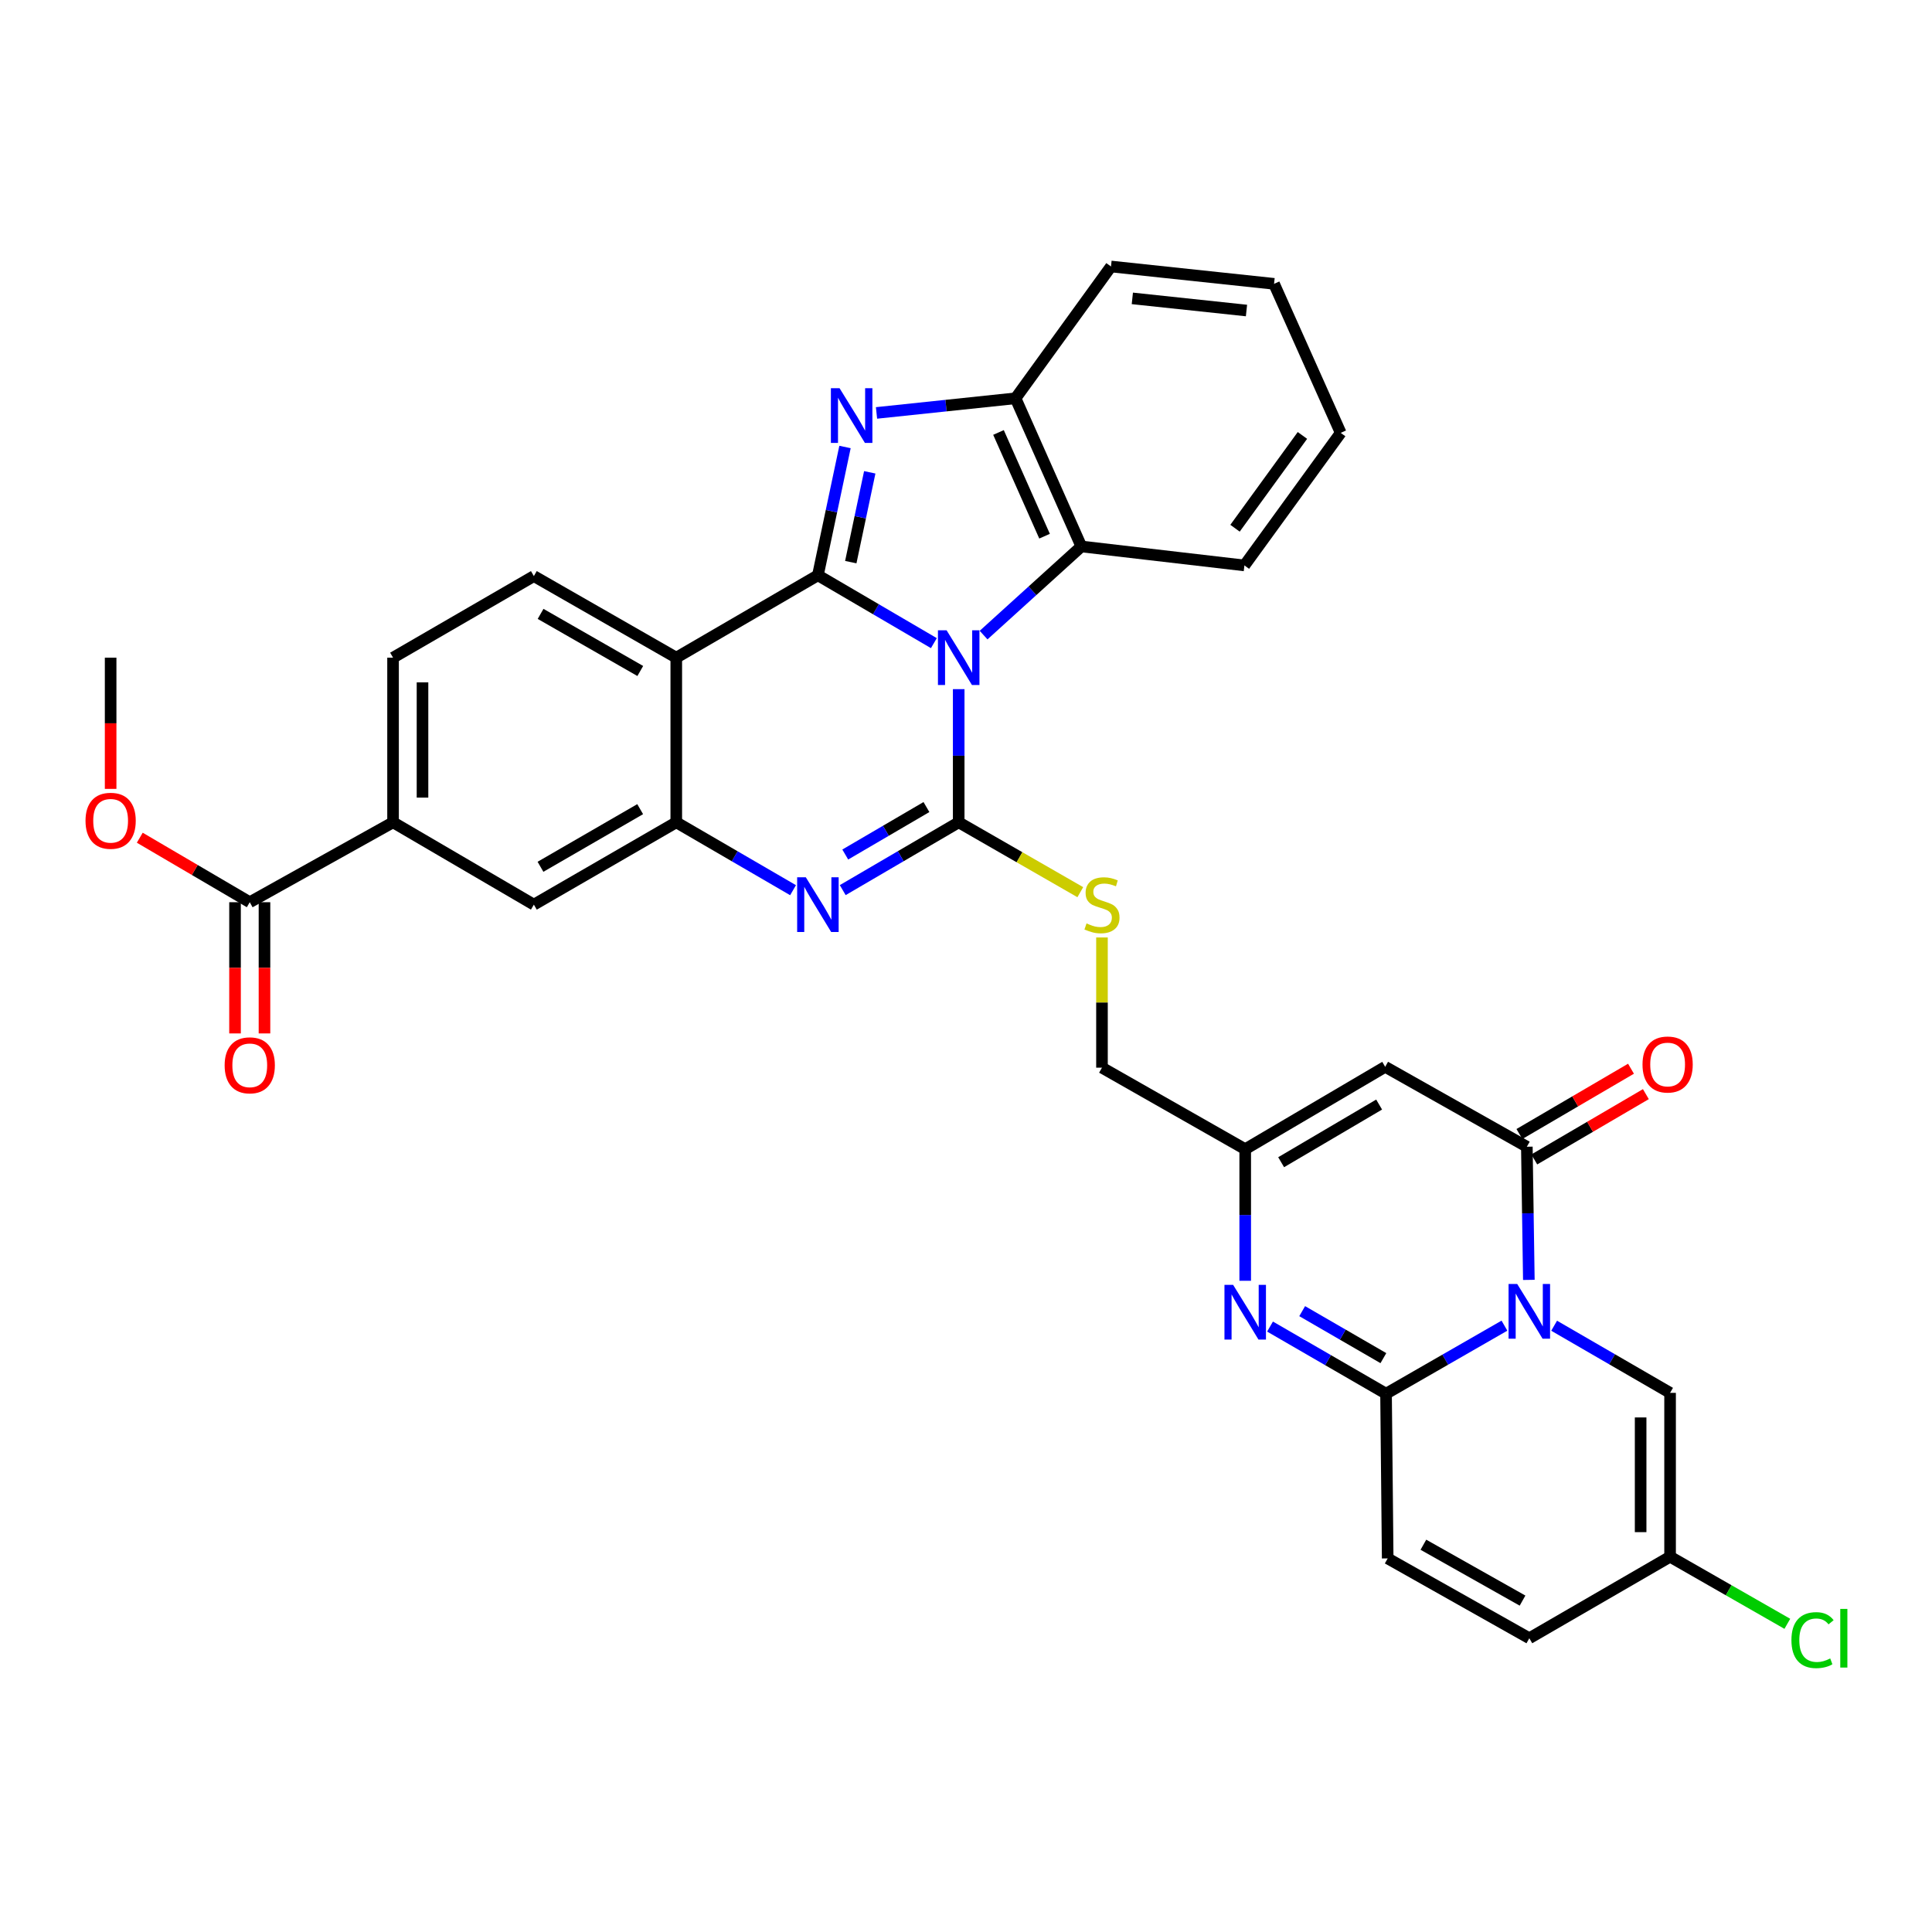 <?xml version='1.0' encoding='iso-8859-1'?>
<svg version='1.1' baseProfile='full'
              xmlns='http://www.w3.org/2000/svg'
                      xmlns:rdkit='http://www.rdkit.org/xml'
                      xmlns:xlink='http://www.w3.org/1999/xlink'
                  xml:space='preserve'
width='1000px' height='1000px' viewBox='0 0 1000 1000'>
<!-- END OF HEADER -->
<rect style='opacity:1.0;fill:#FFFFFF;stroke:none' width='1000' height='1000' x='0' y='0'> </rect>
<path class='bond-0' d='M 483.37,332.891 L 453.358,315.33' style='fill:none;fill-rule:evenodd;stroke:#0000FF;stroke-width:6px;stroke-linecap:butt;stroke-linejoin:miter;stroke-opacity:1' />
<path class='bond-0' d='M 453.358,315.33 L 423.346,297.769' style='fill:none;fill-rule:evenodd;stroke:#000000;stroke-width:6px;stroke-linecap:butt;stroke-linejoin:miter;stroke-opacity:1' />
<path class='bond-1' d='M 496.221,356.7 L 496.221,391.162' style='fill:none;fill-rule:evenodd;stroke:#0000FF;stroke-width:6px;stroke-linecap:butt;stroke-linejoin:miter;stroke-opacity:1' />
<path class='bond-1' d='M 496.221,391.162 L 496.221,425.624' style='fill:none;fill-rule:evenodd;stroke:#000000;stroke-width:6px;stroke-linecap:butt;stroke-linejoin:miter;stroke-opacity:1' />
<path class='bond-11' d='M 509.103,328.729 L 534.403,305.788' style='fill:none;fill-rule:evenodd;stroke:#0000FF;stroke-width:6px;stroke-linecap:butt;stroke-linejoin:miter;stroke-opacity:1' />
<path class='bond-11' d='M 534.403,305.788 L 559.703,282.847' style='fill:none;fill-rule:evenodd;stroke:#000000;stroke-width:6px;stroke-linecap:butt;stroke-linejoin:miter;stroke-opacity:1' />
<path class='bond-3' d='M 423.346,297.769 L 430.359,264.565' style='fill:none;fill-rule:evenodd;stroke:#000000;stroke-width:6px;stroke-linecap:butt;stroke-linejoin:miter;stroke-opacity:1' />
<path class='bond-3' d='M 430.359,264.565 L 437.372,231.36' style='fill:none;fill-rule:evenodd;stroke:#0000FF;stroke-width:6px;stroke-linecap:butt;stroke-linejoin:miter;stroke-opacity:1' />
<path class='bond-3' d='M 440.365,290.958 L 445.274,267.715' style='fill:none;fill-rule:evenodd;stroke:#000000;stroke-width:6px;stroke-linecap:butt;stroke-linejoin:miter;stroke-opacity:1' />
<path class='bond-3' d='M 445.274,267.715 L 450.183,244.472' style='fill:none;fill-rule:evenodd;stroke:#0000FF;stroke-width:6px;stroke-linecap:butt;stroke-linejoin:miter;stroke-opacity:1' />
<path class='bond-5' d='M 423.346,297.769 L 350.039,340.41' style='fill:none;fill-rule:evenodd;stroke:#000000;stroke-width:6px;stroke-linecap:butt;stroke-linejoin:miter;stroke-opacity:1' />
<path class='bond-4' d='M 496.221,425.624 L 466.209,443.174' style='fill:none;fill-rule:evenodd;stroke:#000000;stroke-width:6px;stroke-linecap:butt;stroke-linejoin:miter;stroke-opacity:1' />
<path class='bond-4' d='M 466.209,443.174 L 436.196,460.725' style='fill:none;fill-rule:evenodd;stroke:#0000FF;stroke-width:6px;stroke-linecap:butt;stroke-linejoin:miter;stroke-opacity:1' />
<path class='bond-4' d='M 479.522,417.73 L 458.513,430.015' style='fill:none;fill-rule:evenodd;stroke:#000000;stroke-width:6px;stroke-linecap:butt;stroke-linejoin:miter;stroke-opacity:1' />
<path class='bond-4' d='M 458.513,430.015 L 437.505,442.3' style='fill:none;fill-rule:evenodd;stroke:#0000FF;stroke-width:6px;stroke-linecap:butt;stroke-linejoin:miter;stroke-opacity:1' />
<path class='bond-16' d='M 496.221,425.624 L 527.693,443.708' style='fill:none;fill-rule:evenodd;stroke:#000000;stroke-width:6px;stroke-linecap:butt;stroke-linejoin:miter;stroke-opacity:1' />
<path class='bond-16' d='M 527.693,443.708 L 559.164,461.793' style='fill:none;fill-rule:evenodd;stroke:#CCCC00;stroke-width:6px;stroke-linecap:butt;stroke-linejoin:miter;stroke-opacity:1' />
<path class='bond-2' d='M 791.328,662.468 L 790.811,628.006' style='fill:none;fill-rule:evenodd;stroke:#0000FF;stroke-width:6px;stroke-linecap:butt;stroke-linejoin:miter;stroke-opacity:1' />
<path class='bond-2' d='M 790.811,628.006 L 790.294,593.545' style='fill:none;fill-rule:evenodd;stroke:#000000;stroke-width:6px;stroke-linecap:butt;stroke-linejoin:miter;stroke-opacity:1' />
<path class='bond-14' d='M 804.418,686.196 L 834.424,703.569' style='fill:none;fill-rule:evenodd;stroke:#0000FF;stroke-width:6px;stroke-linecap:butt;stroke-linejoin:miter;stroke-opacity:1' />
<path class='bond-14' d='M 834.424,703.569 L 864.431,720.942' style='fill:none;fill-rule:evenodd;stroke:#000000;stroke-width:6px;stroke-linecap:butt;stroke-linejoin:miter;stroke-opacity:1' />
<path class='bond-38' d='M 778.695,686.159 L 748.053,703.766' style='fill:none;fill-rule:evenodd;stroke:#0000FF;stroke-width:6px;stroke-linecap:butt;stroke-linejoin:miter;stroke-opacity:1' />
<path class='bond-38' d='M 748.053,703.766 L 717.411,721.374' style='fill:none;fill-rule:evenodd;stroke:#000000;stroke-width:6px;stroke-linecap:butt;stroke-linejoin:miter;stroke-opacity:1' />
<path class='bond-34' d='M 453.681,213.732 L 489.661,209.942' style='fill:none;fill-rule:evenodd;stroke:#0000FF;stroke-width:6px;stroke-linecap:butt;stroke-linejoin:miter;stroke-opacity:1' />
<path class='bond-34' d='M 489.661,209.942 L 525.642,206.153' style='fill:none;fill-rule:evenodd;stroke:#000000;stroke-width:6px;stroke-linecap:butt;stroke-linejoin:miter;stroke-opacity:1' />
<path class='bond-8' d='M 410.486,460.763 L 380.263,443.194' style='fill:none;fill-rule:evenodd;stroke:#0000FF;stroke-width:6px;stroke-linecap:butt;stroke-linejoin:miter;stroke-opacity:1' />
<path class='bond-8' d='M 380.263,443.194 L 350.039,425.624' style='fill:none;fill-rule:evenodd;stroke:#000000;stroke-width:6px;stroke-linecap:butt;stroke-linejoin:miter;stroke-opacity:1' />
<path class='bond-19' d='M 350.039,340.41 L 276.326,298.184' style='fill:none;fill-rule:evenodd;stroke:#000000;stroke-width:6px;stroke-linecap:butt;stroke-linejoin:miter;stroke-opacity:1' />
<path class='bond-19' d='M 331.405,347.304 L 279.806,317.745' style='fill:none;fill-rule:evenodd;stroke:#000000;stroke-width:6px;stroke-linecap:butt;stroke-linejoin:miter;stroke-opacity:1' />
<path class='bond-35' d='M 350.039,340.41 L 350.039,425.624' style='fill:none;fill-rule:evenodd;stroke:#000000;stroke-width:6px;stroke-linecap:butt;stroke-linejoin:miter;stroke-opacity:1' />
<path class='bond-6' d='M 717.411,721.374 L 687.388,704.003' style='fill:none;fill-rule:evenodd;stroke:#000000;stroke-width:6px;stroke-linecap:butt;stroke-linejoin:miter;stroke-opacity:1' />
<path class='bond-6' d='M 687.388,704.003 L 657.365,686.631' style='fill:none;fill-rule:evenodd;stroke:#0000FF;stroke-width:6px;stroke-linecap:butt;stroke-linejoin:miter;stroke-opacity:1' />
<path class='bond-6' d='M 716.038,702.968 L 695.022,690.808' style='fill:none;fill-rule:evenodd;stroke:#000000;stroke-width:6px;stroke-linecap:butt;stroke-linejoin:miter;stroke-opacity:1' />
<path class='bond-6' d='M 695.022,690.808 L 674.006,678.648' style='fill:none;fill-rule:evenodd;stroke:#0000FF;stroke-width:6px;stroke-linecap:butt;stroke-linejoin:miter;stroke-opacity:1' />
<path class='bond-15' d='M 717.411,721.374 L 718.266,806.63' style='fill:none;fill-rule:evenodd;stroke:#000000;stroke-width:6px;stroke-linecap:butt;stroke-linejoin:miter;stroke-opacity:1' />
<path class='bond-7' d='M 790.294,593.545 L 716.971,552.183' style='fill:none;fill-rule:evenodd;stroke:#000000;stroke-width:6px;stroke-linecap:butt;stroke-linejoin:miter;stroke-opacity:1' />
<path class='bond-23' d='M 794.144,600.123 L 823.022,583.224' style='fill:none;fill-rule:evenodd;stroke:#000000;stroke-width:6px;stroke-linecap:butt;stroke-linejoin:miter;stroke-opacity:1' />
<path class='bond-23' d='M 823.022,583.224 L 851.899,566.325' style='fill:none;fill-rule:evenodd;stroke:#FF0000;stroke-width:6px;stroke-linecap:butt;stroke-linejoin:miter;stroke-opacity:1' />
<path class='bond-23' d='M 786.444,586.966 L 815.322,570.067' style='fill:none;fill-rule:evenodd;stroke:#000000;stroke-width:6px;stroke-linecap:butt;stroke-linejoin:miter;stroke-opacity:1' />
<path class='bond-23' d='M 815.322,570.067 L 844.2,553.168' style='fill:none;fill-rule:evenodd;stroke:#FF0000;stroke-width:6px;stroke-linecap:butt;stroke-linejoin:miter;stroke-opacity:1' />
<path class='bond-18' d='M 350.039,425.624 L 276.326,468.239' style='fill:none;fill-rule:evenodd;stroke:#000000;stroke-width:6px;stroke-linecap:butt;stroke-linejoin:miter;stroke-opacity:1' />
<path class='bond-18' d='M 331.353,418.819 L 279.754,448.65' style='fill:none;fill-rule:evenodd;stroke:#000000;stroke-width:6px;stroke-linecap:butt;stroke-linejoin:miter;stroke-opacity:1' />
<path class='bond-9' d='M 644.519,662.929 L 644.519,628.872' style='fill:none;fill-rule:evenodd;stroke:#0000FF;stroke-width:6px;stroke-linecap:butt;stroke-linejoin:miter;stroke-opacity:1' />
<path class='bond-9' d='M 644.519,628.872 L 644.519,594.815' style='fill:none;fill-rule:evenodd;stroke:#000000;stroke-width:6px;stroke-linecap:butt;stroke-linejoin:miter;stroke-opacity:1' />
<path class='bond-10' d='M 716.971,552.183 L 644.519,594.815' style='fill:none;fill-rule:evenodd;stroke:#000000;stroke-width:6px;stroke-linecap:butt;stroke-linejoin:miter;stroke-opacity:1' />
<path class='bond-10' d='M 713.834,571.716 L 663.118,601.558' style='fill:none;fill-rule:evenodd;stroke:#000000;stroke-width:6px;stroke-linecap:butt;stroke-linejoin:miter;stroke-opacity:1' />
<path class='bond-12' d='M 559.703,282.847 L 525.642,206.153' style='fill:none;fill-rule:evenodd;stroke:#000000;stroke-width:6px;stroke-linecap:butt;stroke-linejoin:miter;stroke-opacity:1' />
<path class='bond-12' d='M 540.662,277.53 L 516.819,223.844' style='fill:none;fill-rule:evenodd;stroke:#000000;stroke-width:6px;stroke-linecap:butt;stroke-linejoin:miter;stroke-opacity:1' />
<path class='bond-29' d='M 559.703,282.847 L 644.104,292.662' style='fill:none;fill-rule:evenodd;stroke:#000000;stroke-width:6px;stroke-linecap:butt;stroke-linejoin:miter;stroke-opacity:1' />
<path class='bond-30' d='M 525.642,206.153 L 575.049,137.936' style='fill:none;fill-rule:evenodd;stroke:#000000;stroke-width:6px;stroke-linecap:butt;stroke-linejoin:miter;stroke-opacity:1' />
<path class='bond-13' d='M 644.519,594.815 L 570.383,552.623' style='fill:none;fill-rule:evenodd;stroke:#000000;stroke-width:6px;stroke-linecap:butt;stroke-linejoin:miter;stroke-opacity:1' />
<path class='bond-21' d='M 864.431,720.942 L 864.431,805.758' style='fill:none;fill-rule:evenodd;stroke:#000000;stroke-width:6px;stroke-linecap:butt;stroke-linejoin:miter;stroke-opacity:1' />
<path class='bond-21' d='M 849.187,733.665 L 849.187,793.036' style='fill:none;fill-rule:evenodd;stroke:#000000;stroke-width:6px;stroke-linecap:butt;stroke-linejoin:miter;stroke-opacity:1' />
<path class='bond-22' d='M 718.266,806.63 L 791.573,847.95' style='fill:none;fill-rule:evenodd;stroke:#000000;stroke-width:6px;stroke-linecap:butt;stroke-linejoin:miter;stroke-opacity:1' />
<path class='bond-22' d='M 736.747,799.549 L 788.062,828.472' style='fill:none;fill-rule:evenodd;stroke:#000000;stroke-width:6px;stroke-linecap:butt;stroke-linejoin:miter;stroke-opacity:1' />
<path class='bond-26' d='M 570.383,485.229 L 570.383,518.926' style='fill:none;fill-rule:evenodd;stroke:#CCCC00;stroke-width:6px;stroke-linecap:butt;stroke-linejoin:miter;stroke-opacity:1' />
<path class='bond-26' d='M 570.383,518.926 L 570.383,552.623' style='fill:none;fill-rule:evenodd;stroke:#000000;stroke-width:6px;stroke-linecap:butt;stroke-linejoin:miter;stroke-opacity:1' />
<path class='bond-17' d='M 129.273,466.986 L 203.443,425.624' style='fill:none;fill-rule:evenodd;stroke:#000000;stroke-width:6px;stroke-linecap:butt;stroke-linejoin:miter;stroke-opacity:1' />
<path class='bond-25' d='M 121.651,466.986 L 121.651,500.942' style='fill:none;fill-rule:evenodd;stroke:#000000;stroke-width:6px;stroke-linecap:butt;stroke-linejoin:miter;stroke-opacity:1' />
<path class='bond-25' d='M 121.651,500.942 L 121.651,534.899' style='fill:none;fill-rule:evenodd;stroke:#FF0000;stroke-width:6px;stroke-linecap:butt;stroke-linejoin:miter;stroke-opacity:1' />
<path class='bond-25' d='M 136.895,466.986 L 136.895,500.942' style='fill:none;fill-rule:evenodd;stroke:#000000;stroke-width:6px;stroke-linecap:butt;stroke-linejoin:miter;stroke-opacity:1' />
<path class='bond-25' d='M 136.895,500.942 L 136.895,534.899' style='fill:none;fill-rule:evenodd;stroke:#FF0000;stroke-width:6px;stroke-linecap:butt;stroke-linejoin:miter;stroke-opacity:1' />
<path class='bond-28' d='M 129.273,466.986 L 100.811,450.293' style='fill:none;fill-rule:evenodd;stroke:#000000;stroke-width:6px;stroke-linecap:butt;stroke-linejoin:miter;stroke-opacity:1' />
<path class='bond-28' d='M 100.811,450.293 L 72.349,433.6' style='fill:none;fill-rule:evenodd;stroke:#FF0000;stroke-width:6px;stroke-linecap:butt;stroke-linejoin:miter;stroke-opacity:1' />
<path class='bond-20' d='M 276.326,468.239 L 203.443,425.624' style='fill:none;fill-rule:evenodd;stroke:#000000;stroke-width:6px;stroke-linecap:butt;stroke-linejoin:miter;stroke-opacity:1' />
<path class='bond-24' d='M 276.326,298.184 L 203.443,340.41' style='fill:none;fill-rule:evenodd;stroke:#000000;stroke-width:6px;stroke-linecap:butt;stroke-linejoin:miter;stroke-opacity:1' />
<path class='bond-37' d='M 203.443,425.624 L 203.443,340.41' style='fill:none;fill-rule:evenodd;stroke:#000000;stroke-width:6px;stroke-linecap:butt;stroke-linejoin:miter;stroke-opacity:1' />
<path class='bond-37' d='M 218.687,412.842 L 218.687,353.192' style='fill:none;fill-rule:evenodd;stroke:#000000;stroke-width:6px;stroke-linecap:butt;stroke-linejoin:miter;stroke-opacity:1' />
<path class='bond-27' d='M 864.431,805.758 L 894.774,823.122' style='fill:none;fill-rule:evenodd;stroke:#000000;stroke-width:6px;stroke-linecap:butt;stroke-linejoin:miter;stroke-opacity:1' />
<path class='bond-27' d='M 894.774,823.122 L 925.117,840.486' style='fill:none;fill-rule:evenodd;stroke:#00CC00;stroke-width:6px;stroke-linecap:butt;stroke-linejoin:miter;stroke-opacity:1' />
<path class='bond-39' d='M 864.431,805.758 L 791.573,847.95' style='fill:none;fill-rule:evenodd;stroke:#000000;stroke-width:6px;stroke-linecap:butt;stroke-linejoin:miter;stroke-opacity:1' />
<path class='bond-31' d='M 57.262,408.323 L 57.262,374.366' style='fill:none;fill-rule:evenodd;stroke:#FF0000;stroke-width:6px;stroke-linecap:butt;stroke-linejoin:miter;stroke-opacity:1' />
<path class='bond-31' d='M 57.262,374.366 L 57.262,340.41' style='fill:none;fill-rule:evenodd;stroke:#000000;stroke-width:6px;stroke-linecap:butt;stroke-linejoin:miter;stroke-opacity:1' />
<path class='bond-32' d='M 644.104,292.662 L 693.944,224.048' style='fill:none;fill-rule:evenodd;stroke:#000000;stroke-width:6px;stroke-linecap:butt;stroke-linejoin:miter;stroke-opacity:1' />
<path class='bond-32' d='M 639.247,273.411 L 674.134,225.381' style='fill:none;fill-rule:evenodd;stroke:#000000;stroke-width:6px;stroke-linecap:butt;stroke-linejoin:miter;stroke-opacity:1' />
<path class='bond-36' d='M 575.049,137.936 L 659.45,146.913' style='fill:none;fill-rule:evenodd;stroke:#000000;stroke-width:6px;stroke-linecap:butt;stroke-linejoin:miter;stroke-opacity:1' />
<path class='bond-36' d='M 586.097,154.441 L 645.177,160.725' style='fill:none;fill-rule:evenodd;stroke:#000000;stroke-width:6px;stroke-linecap:butt;stroke-linejoin:miter;stroke-opacity:1' />
<path class='bond-33' d='M 693.944,224.048 L 659.45,146.913' style='fill:none;fill-rule:evenodd;stroke:#000000;stroke-width:6px;stroke-linecap:butt;stroke-linejoin:miter;stroke-opacity:1' />
<path  class='atom-0' d='M 489.961 326.25
L 499.241 341.25
Q 500.161 342.73, 501.641 345.41
Q 503.121 348.09, 503.201 348.25
L 503.201 326.25
L 506.961 326.25
L 506.961 354.57
L 503.081 354.57
L 493.121 338.17
Q 491.961 336.25, 490.721 334.05
Q 489.521 331.85, 489.161 331.17
L 489.161 354.57
L 485.481 354.57
L 485.481 326.25
L 489.961 326.25
' fill='#0000FF'/>
<path  class='atom-3' d='M 785.313 664.599
L 794.593 679.599
Q 795.513 681.079, 796.993 683.759
Q 798.473 686.439, 798.553 686.599
L 798.553 664.599
L 802.313 664.599
L 802.313 692.919
L 798.433 692.919
L 788.473 676.519
Q 787.313 674.599, 786.073 672.399
Q 784.873 670.199, 784.513 669.519
L 784.513 692.919
L 780.833 692.919
L 780.833 664.599
L 785.313 664.599
' fill='#0000FF'/>
<path  class='atom-4' d='M 434.549 200.927
L 443.829 215.927
Q 444.749 217.407, 446.229 220.087
Q 447.709 222.767, 447.789 222.927
L 447.789 200.927
L 451.549 200.927
L 451.549 229.247
L 447.669 229.247
L 437.709 212.847
Q 436.549 210.927, 435.309 208.727
Q 434.109 206.527, 433.749 205.847
L 433.749 229.247
L 430.069 229.247
L 430.069 200.927
L 434.549 200.927
' fill='#0000FF'/>
<path  class='atom-5' d='M 417.086 454.079
L 426.366 469.079
Q 427.286 470.559, 428.766 473.239
Q 430.246 475.919, 430.326 476.079
L 430.326 454.079
L 434.086 454.079
L 434.086 482.399
L 430.206 482.399
L 420.246 465.999
Q 419.086 464.079, 417.846 461.879
Q 416.646 459.679, 416.286 458.999
L 416.286 482.399
L 412.606 482.399
L 412.606 454.079
L 417.086 454.079
' fill='#0000FF'/>
<path  class='atom-10' d='M 638.259 665.039
L 647.539 680.039
Q 648.459 681.519, 649.939 684.199
Q 651.419 686.879, 651.499 687.039
L 651.499 665.039
L 655.259 665.039
L 655.259 693.359
L 651.379 693.359
L 641.419 676.959
Q 640.259 675.039, 639.019 672.839
Q 637.819 670.639, 637.459 669.959
L 637.459 693.359
L 633.779 693.359
L 633.779 665.039
L 638.259 665.039
' fill='#0000FF'/>
<path  class='atom-17' d='M 562.383 477.959
Q 562.703 478.079, 564.023 478.639
Q 565.343 479.199, 566.783 479.559
Q 568.263 479.879, 569.703 479.879
Q 572.383 479.879, 573.943 478.599
Q 575.503 477.279, 575.503 474.999
Q 575.503 473.439, 574.703 472.479
Q 573.943 471.519, 572.743 470.999
Q 571.543 470.479, 569.543 469.879
Q 567.023 469.119, 565.503 468.399
Q 564.023 467.679, 562.943 466.159
Q 561.903 464.639, 561.903 462.079
Q 561.903 458.519, 564.303 456.319
Q 566.743 454.119, 571.543 454.119
Q 574.823 454.119, 578.543 455.679
L 577.623 458.759
Q 574.223 457.359, 571.663 457.359
Q 568.903 457.359, 567.383 458.519
Q 565.863 459.639, 565.903 461.599
Q 565.903 463.119, 566.663 464.039
Q 567.463 464.959, 568.583 465.479
Q 569.743 465.999, 571.663 466.599
Q 574.223 467.399, 575.743 468.199
Q 577.263 468.999, 578.343 470.639
Q 579.463 472.239, 579.463 474.999
Q 579.463 478.919, 576.823 481.039
Q 574.223 483.119, 569.863 483.119
Q 567.343 483.119, 565.423 482.559
Q 563.543 482.039, 561.303 481.119
L 562.383 477.959
' fill='#CCCC00'/>
<path  class='atom-24' d='M 850.16 550.984
Q 850.16 544.184, 853.52 540.384
Q 856.88 536.584, 863.16 536.584
Q 869.44 536.584, 872.8 540.384
Q 876.16 544.184, 876.16 550.984
Q 876.16 557.864, 872.76 561.784
Q 869.36 565.664, 863.16 565.664
Q 856.92 565.664, 853.52 561.784
Q 850.16 557.904, 850.16 550.984
M 863.16 562.464
Q 867.48 562.464, 869.8 559.584
Q 872.16 556.664, 872.16 550.984
Q 872.16 545.424, 869.8 542.624
Q 867.48 539.784, 863.16 539.784
Q 858.84 539.784, 856.48 542.584
Q 854.16 545.384, 854.16 550.984
Q 854.16 556.704, 856.48 559.584
Q 858.84 562.464, 863.16 562.464
' fill='#FF0000'/>
<path  class='atom-26' d='M 116.273 551.407
Q 116.273 544.607, 119.633 540.807
Q 122.993 537.007, 129.273 537.007
Q 135.553 537.007, 138.913 540.807
Q 142.273 544.607, 142.273 551.407
Q 142.273 558.287, 138.873 562.207
Q 135.473 566.087, 129.273 566.087
Q 123.033 566.087, 119.633 562.207
Q 116.273 558.327, 116.273 551.407
M 129.273 562.887
Q 133.593 562.887, 135.913 560.007
Q 138.273 557.087, 138.273 551.407
Q 138.273 545.847, 135.913 543.047
Q 133.593 540.207, 129.273 540.207
Q 124.953 540.207, 122.593 543.007
Q 120.273 545.807, 120.273 551.407
Q 120.273 557.127, 122.593 560.007
Q 124.953 562.887, 129.273 562.887
' fill='#FF0000'/>
<path  class='atom-28' d='M 927.241 848.93
Q 927.241 841.89, 930.521 838.21
Q 933.841 834.49, 940.121 834.49
Q 945.961 834.49, 949.081 838.61
L 946.441 840.77
Q 944.161 837.77, 940.121 837.77
Q 935.841 837.77, 933.561 840.65
Q 931.321 843.49, 931.321 848.93
Q 931.321 854.53, 933.641 857.41
Q 936.001 860.29, 940.561 860.29
Q 943.681 860.29, 947.321 858.41
L 948.441 861.41
Q 946.961 862.37, 944.721 862.93
Q 942.481 863.49, 940.001 863.49
Q 933.841 863.49, 930.521 859.73
Q 927.241 855.97, 927.241 848.93
' fill='#00CC00'/>
<path  class='atom-28' d='M 952.521 832.77
L 956.201 832.77
L 956.201 863.13
L 952.521 863.13
L 952.521 832.77
' fill='#00CC00'/>
<path  class='atom-29' d='M 44.262 424.832
Q 44.262 418.032, 47.622 414.232
Q 50.982 410.432, 57.262 410.432
Q 63.542 410.432, 66.902 414.232
Q 70.262 418.032, 70.262 424.832
Q 70.262 431.712, 66.862 435.632
Q 63.462 439.512, 57.262 439.512
Q 51.022 439.512, 47.622 435.632
Q 44.262 431.752, 44.262 424.832
M 57.262 436.312
Q 61.582 436.312, 63.902 433.432
Q 66.262 430.512, 66.262 424.832
Q 66.262 419.272, 63.902 416.472
Q 61.582 413.632, 57.262 413.632
Q 52.942 413.632, 50.582 416.432
Q 48.262 419.232, 48.262 424.832
Q 48.262 430.552, 50.582 433.432
Q 52.942 436.312, 57.262 436.312
' fill='#FF0000'/>
</svg>

